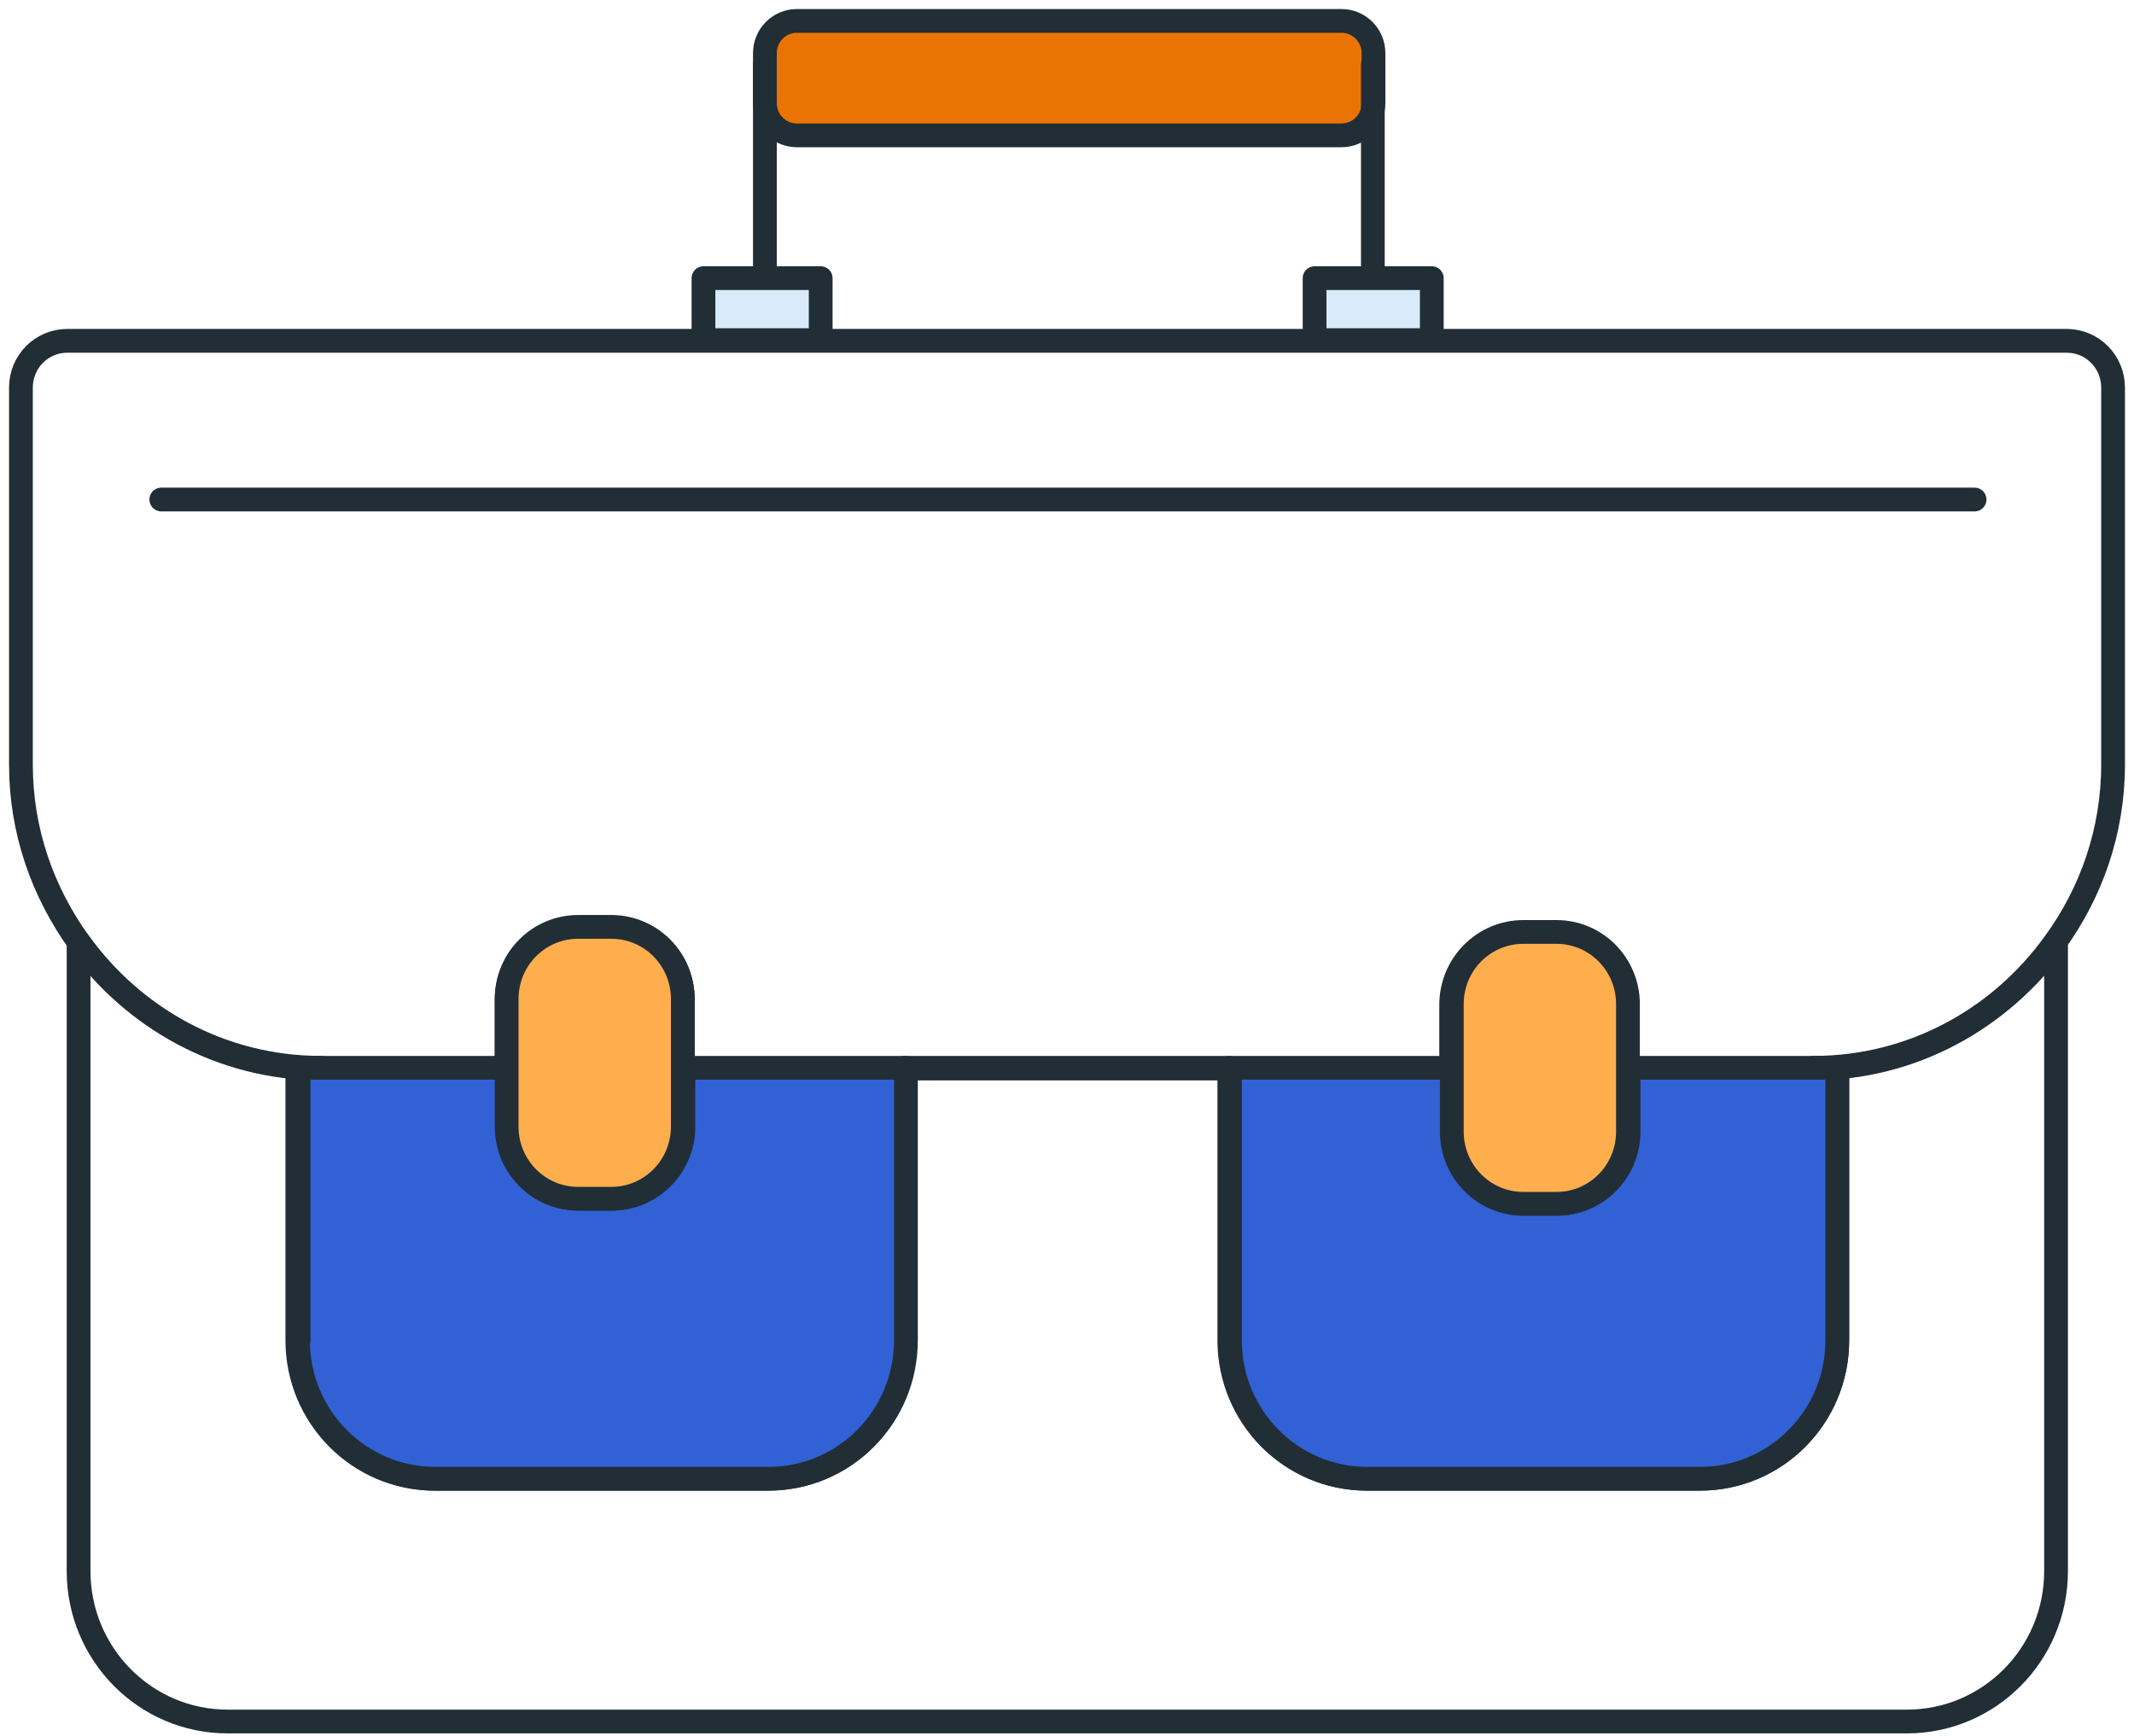 <svg width="102" height="83" viewBox="0 0 102 83" fill="none" xmlns="http://www.w3.org/2000/svg">
<path d="M64.121 1H38.088C37.244 1 36.56 1.69 36.56 2.541V4.929C36.56 5.78 37.244 6.47 38.088 6.47H64.121C64.965 6.47 65.649 5.78 65.649 4.929V2.541C65.649 1.69 64.965 1 64.121 1Z" fill="#EB7304" stroke="#212E36" stroke-width="1.136" stroke-linecap="round" stroke-linejoin="round"/>
<path d="M82.216 58.268V61.924C82.216 64.01 80.539 65.702 78.472 65.702" stroke="#212E36" stroke-width="1.136" stroke-linecap="round" stroke-linejoin="round"/>
<path d="M37.998 58.268V61.924C37.998 64.01 36.32 65.702 34.283 65.702" stroke="#212E36" stroke-width="1.136" stroke-linecap="round" stroke-linejoin="round"/>
<path d="M86.68 51.045H87.819V64.071C87.819 67.728 84.883 70.69 81.258 70.69H65.32C61.695 70.69 58.759 67.728 58.759 64.071V51.045H43.271V64.071C43.271 67.728 40.335 70.69 36.71 70.69H20.773C17.148 70.69 14.212 67.728 14.212 64.071V51.045H15.35C10.557 51.045 6.363 48.658 3.756 45.031V75.102C3.756 79.062 6.932 82.295 10.886 82.295H91.144C95.068 82.295 98.274 79.092 98.274 75.102V45.031C95.668 48.658 91.444 51.045 86.68 51.045Z" stroke="#212E36" stroke-width="1.136" stroke-linecap="round" stroke-linejoin="round"/>
<path d="M98.843 16.293H3.217C1.989 16.293 1 17.29 1 18.529V36.542C1 39.745 2.049 42.647 3.786 45.065C6.392 48.691 10.617 51.079 15.38 51.079H24.217V47.785C24.217 45.881 25.745 44.339 27.633 44.339H29.22C31.108 44.339 32.636 45.881 32.636 47.785V51.079H69.364V48.026C69.364 46.122 70.892 44.581 72.779 44.581H74.367C76.255 44.581 77.782 46.122 77.782 48.026V51.079H86.62C91.413 51.079 95.607 48.691 98.214 45.065C99.951 42.677 101 39.745 101 36.542V18.529C101 17.29 100.011 16.293 98.783 16.293H98.843Z" stroke="#212E36" stroke-width="1.136" stroke-linecap="round" stroke-linejoin="round"/>
<path d="M14.242 64.071C14.242 67.728 17.178 70.69 20.802 70.69H36.74C40.365 70.69 43.301 67.728 43.301 64.071V51.045H32.666V53.856C32.666 55.76 31.138 57.301 29.251 57.301H27.663C25.776 57.301 24.248 55.76 24.248 53.856V51.045H14.272V64.071H14.242Z" fill="#3161D4" stroke="#212E36" stroke-width="1.136" stroke-linecap="round" stroke-linejoin="round"/>
<path d="M65.32 70.69H81.258C84.883 70.69 87.818 67.728 87.818 64.071V51.045H77.842V54.097C77.842 56.002 76.314 57.543 74.427 57.543H72.839C70.952 57.543 69.424 56.002 69.424 54.097V51.045H58.789V64.071C58.789 67.728 61.725 70.69 65.35 70.69H65.32Z" fill="#3161D4" stroke="#212E36" stroke-width="1.136" stroke-linecap="round" stroke-linejoin="round"/>
<path d="M27.633 57.304H29.22C31.108 57.304 32.636 55.763 32.636 53.859V47.754C32.636 45.85 31.108 44.309 29.22 44.309H27.633C25.745 44.309 24.217 45.85 24.217 47.754V53.859C24.217 55.763 25.745 57.304 27.633 57.304Z" fill="#FFAE4D" stroke="#212E36" stroke-width="1.136" stroke-linecap="round" stroke-linejoin="round"/>
<path d="M72.809 57.546H74.397C76.284 57.546 77.812 56.005 77.812 54.101V47.996C77.812 46.092 76.284 44.551 74.397 44.551H72.809C70.922 44.551 69.394 46.092 69.394 47.996V54.101C69.394 56.005 70.922 57.546 72.809 57.546Z" fill="#FFAE4D" stroke="#212E36" stroke-width="1.136" stroke-linecap="round" stroke-linejoin="round"/>
<path d="M7.71 23.879H94.379" stroke="#212E36" stroke-width="1.136" stroke-linecap="round" stroke-linejoin="round"/>
<path d="M36.56 13.297V3.082" stroke="#212E36" stroke-width="1.136" stroke-linecap="round" stroke-linejoin="round"/>
<path d="M65.619 13.297V3.082" stroke="#212E36" stroke-width="1.136" stroke-linecap="round" stroke-linejoin="round"/>
<path d="M39.227 13.297H33.624V16.259H39.227V13.297Z" fill="#D9EAFA" stroke="#212E36" stroke-width="1.136" stroke-linecap="round" stroke-linejoin="round"/>
<path d="M68.436 13.297H62.834V16.259H68.436V13.297Z" fill="#D9EAFA" stroke="#212E36" stroke-width="1.136" stroke-linecap="round" stroke-linejoin="round"/>
</svg>
